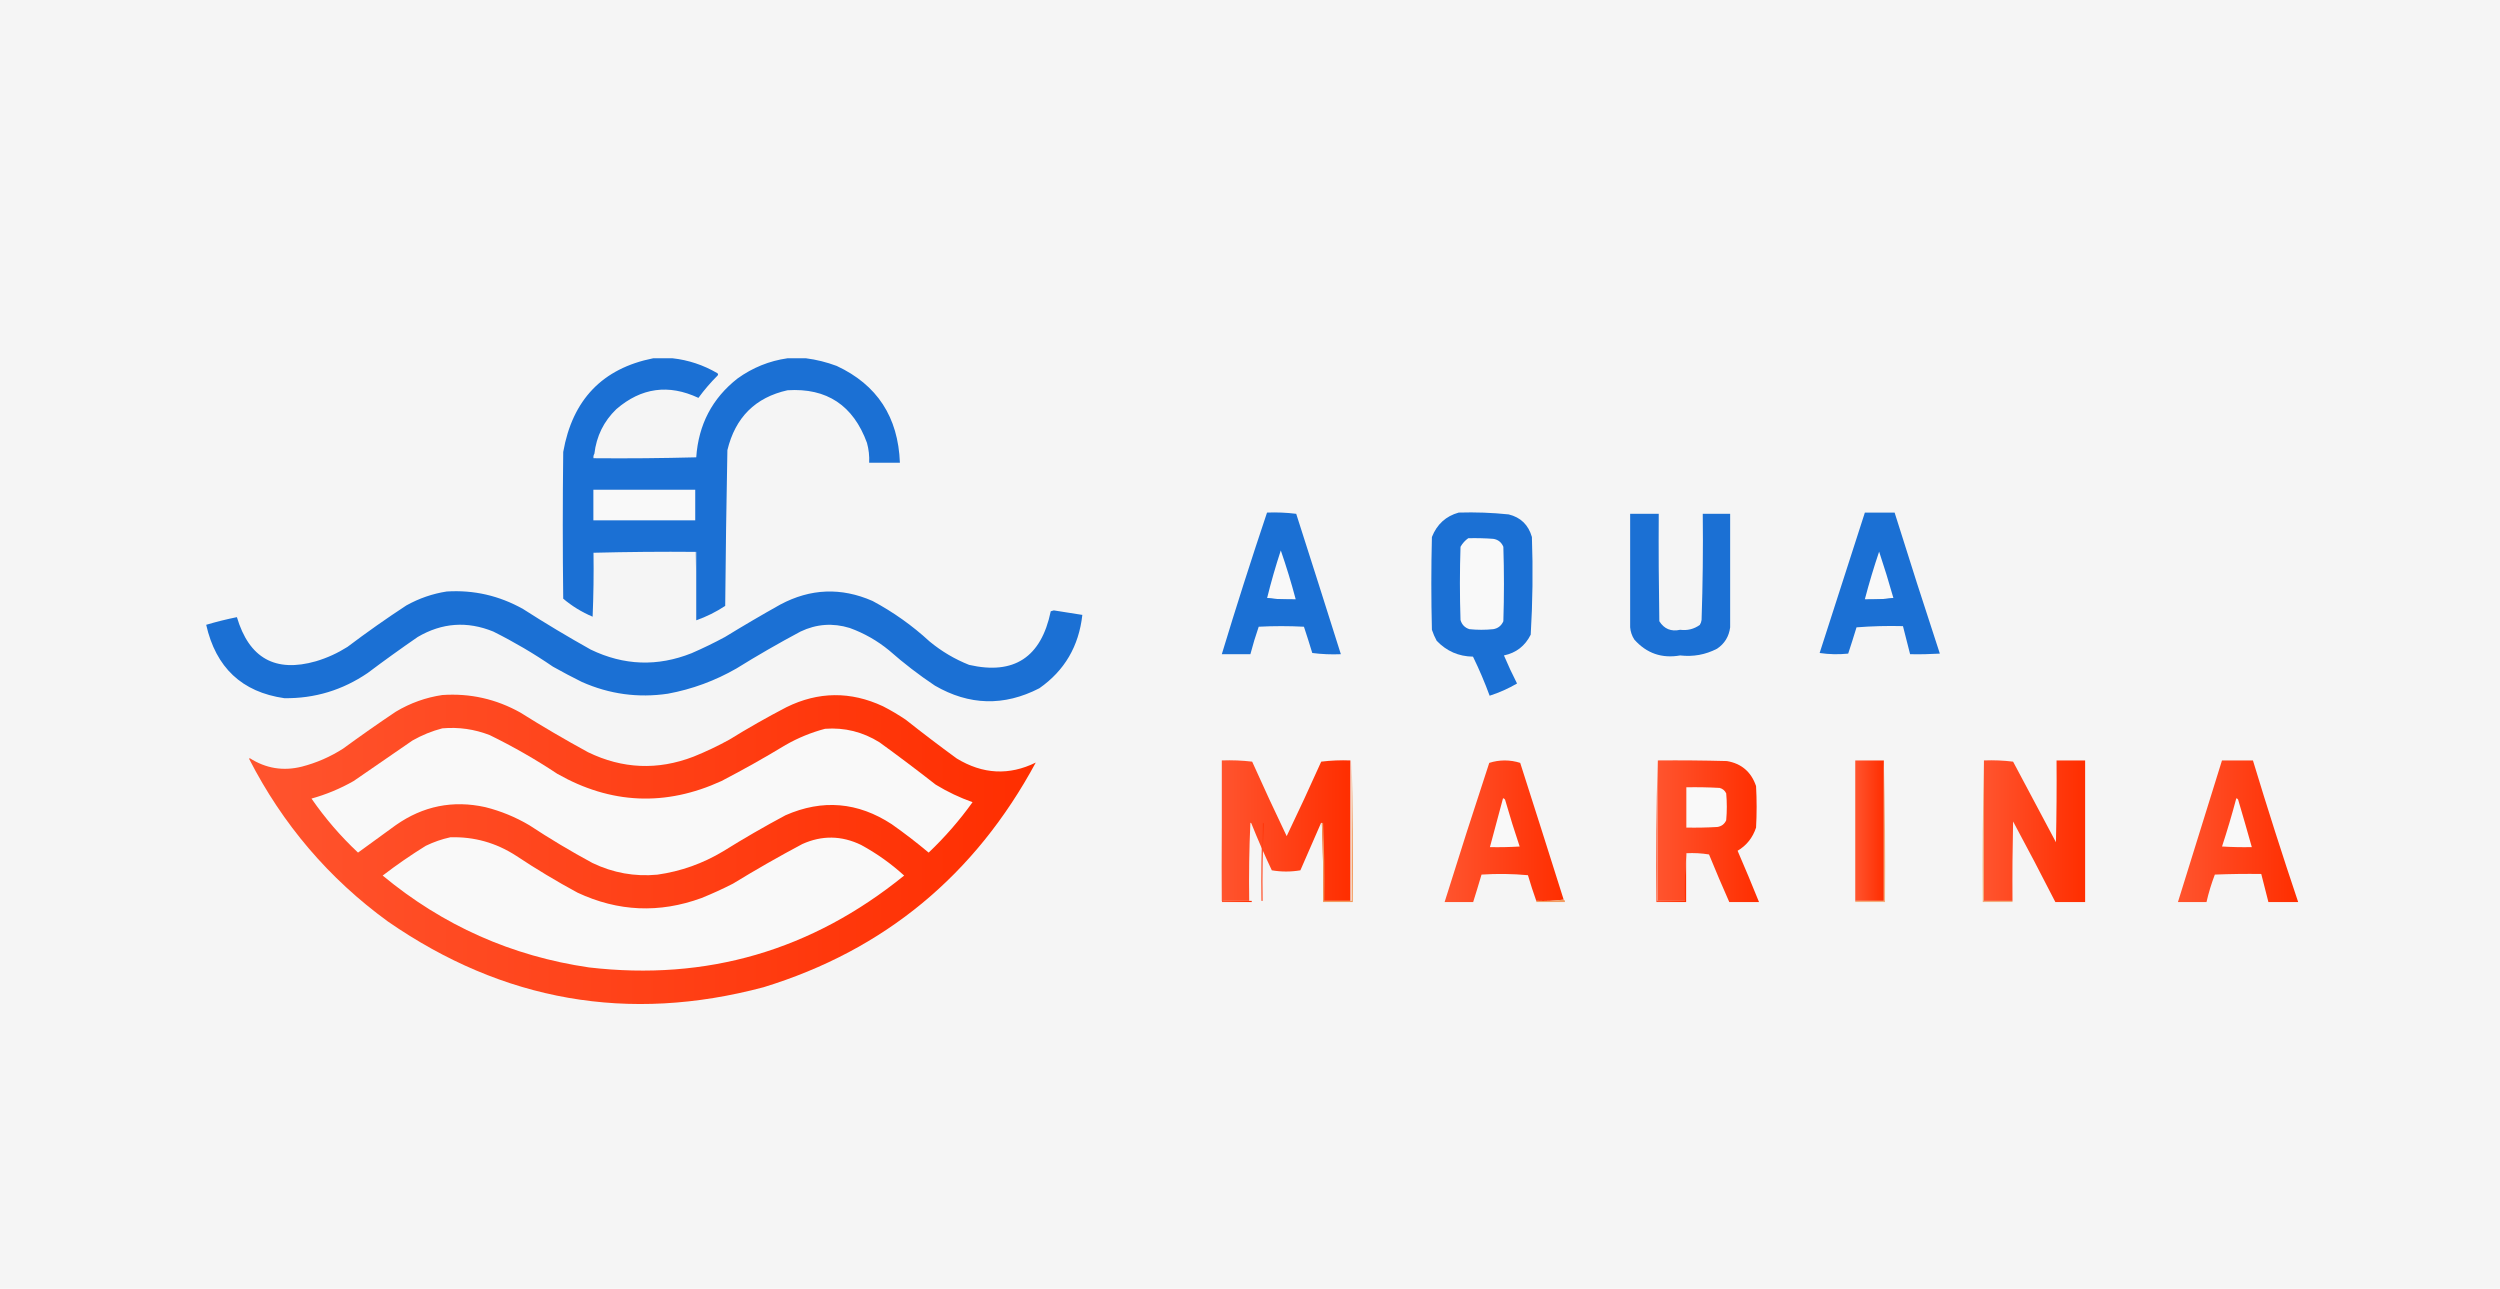 <?xml version="1.0" encoding="UTF-8"?> <svg xmlns="http://www.w3.org/2000/svg" width="97" height="50" viewBox="0 0 97 50" fill="none"><rect width="97" height="50" fill="#F5F5F5"></rect><path fill-rule="evenodd" clip-rule="evenodd" d="M17.333 22.95C18.385 22.884 19.373 23.112 20.297 23.631C21.154 24.181 22.029 24.705 22.919 25.203C24.205 25.825 25.511 25.872 26.837 25.343C27.276 25.152 27.708 24.943 28.131 24.714C28.838 24.281 29.553 23.861 30.277 23.456C31.447 22.832 32.639 22.785 33.854 23.317C34.657 23.746 35.395 24.27 36.068 24.889C36.531 25.272 37.042 25.575 37.601 25.797C39.343 26.197 40.399 25.504 40.769 23.718C40.808 23.707 40.848 23.695 40.888 23.683C41.257 23.74 41.626 23.798 41.995 23.858C41.86 25.073 41.303 26.022 40.326 26.705C38.957 27.41 37.606 27.375 36.272 26.601C35.653 26.187 35.062 25.733 34.501 25.238C34.04 24.859 33.529 24.568 32.968 24.365C32.314 24.164 31.678 24.21 31.061 24.504C30.215 24.955 29.386 25.433 28.574 25.937C27.741 26.415 26.856 26.741 25.917 26.915C24.761 27.087 23.649 26.935 22.579 26.461C22.199 26.272 21.824 26.074 21.455 25.867C20.715 25.359 19.943 24.905 19.139 24.504C18.127 24.092 17.15 24.162 16.209 24.714C15.553 25.166 14.905 25.632 14.268 26.111C13.286 26.779 12.208 27.105 11.032 27.09C9.386 26.852 8.376 25.903 8 24.242C8.395 24.125 8.793 24.026 9.192 23.945C9.663 25.538 10.685 26.108 12.258 25.657C12.692 25.528 13.101 25.341 13.484 25.098C14.227 24.537 14.988 24.001 15.766 23.491C16.262 23.215 16.784 23.035 17.333 22.95Z" fill="#1B70D4"></path><path fill-rule="evenodd" clip-rule="evenodd" d="M23.023 19.546C24.346 19.511 25.674 19.5 27.009 19.511C27.009 20.396 27.009 21.281 27.009 22.166C26.975 21.299 26.963 20.426 26.975 19.546C25.658 19.546 24.34 19.546 23.023 19.546Z" fill="#A2B6D0"></path><path fill-rule="evenodd" clip-rule="evenodd" d="M25.344 13.901C25.594 13.901 25.844 13.901 26.094 13.901C26.708 13.969 27.288 14.161 27.831 14.478C27.863 14.503 27.869 14.532 27.848 14.565C27.574 14.838 27.324 15.129 27.099 15.438C25.943 14.895 24.881 15.041 23.914 15.875C23.427 16.345 23.143 16.921 23.062 17.605C23.03 17.654 23.018 17.712 23.028 17.779C24.362 17.791 25.691 17.779 27.014 17.744C27.101 16.474 27.635 15.455 28.614 14.687C29.203 14.263 29.85 14.001 30.556 13.901C30.794 13.901 31.033 13.901 31.271 13.901C31.675 13.953 32.073 14.052 32.464 14.198C34.033 14.93 34.85 16.182 34.916 17.954C34.519 17.954 34.121 17.954 33.724 17.954C33.736 17.693 33.708 17.437 33.639 17.185C33.107 15.727 32.079 15.046 30.556 15.142C29.308 15.42 28.53 16.195 28.223 17.465C28.184 19.479 28.156 21.493 28.138 23.509C27.785 23.742 27.41 23.928 27.014 24.068C27.014 23.183 27.014 22.297 27.014 21.413C25.679 21.401 24.351 21.413 23.028 21.447C23.04 22.275 23.028 23.101 22.994 23.928C22.578 23.753 22.198 23.52 21.853 23.229C21.83 21.331 21.83 19.433 21.853 17.535C22.212 15.506 23.376 14.295 25.344 13.901Z" fill="#1B70D4"></path><path fill-rule="evenodd" clip-rule="evenodd" d="M23.023 19.002C24.34 19.002 25.658 19.002 26.975 19.002C26.975 19.398 26.975 19.794 26.975 20.19C25.658 20.19 24.34 20.19 23.023 20.19C23.023 19.794 23.023 19.398 23.023 19.002Z" fill="#F9F9F9"></path><path fill-rule="evenodd" clip-rule="evenodd" d="M17.162 26.967C18.237 26.893 19.247 27.12 20.193 27.649C21.051 28.188 21.925 28.7 22.816 29.186C24.154 29.835 25.517 29.893 26.904 29.36C27.382 29.168 27.847 28.947 28.3 28.697C29.022 28.251 29.76 27.832 30.514 27.439C31.756 26.828 33.005 26.817 34.261 27.404C34.568 27.561 34.863 27.736 35.147 27.928C35.796 28.442 36.455 28.943 37.123 29.43C38.133 30.044 39.155 30.096 40.188 29.587C37.828 33.961 34.308 36.867 29.629 38.304C24.386 39.702 19.526 38.852 15.05 35.754C12.762 34.089 10.968 31.987 9.668 29.448C9.674 29.436 9.679 29.424 9.685 29.413C10.313 29.816 10.988 29.927 11.712 29.745C12.281 29.598 12.815 29.365 13.313 29.046C13.985 28.555 14.666 28.077 15.357 27.614C15.922 27.276 16.524 27.061 17.162 26.967Z" fill="url(#paint0_linear_356_4932)"></path><path fill-rule="evenodd" clip-rule="evenodd" d="M17.471 32.487C18.393 32.459 19.245 32.698 20.025 33.203C20.798 33.716 21.592 34.194 22.41 34.636C23.982 35.371 25.583 35.441 27.212 34.846C27.629 34.678 28.038 34.492 28.439 34.286C29.319 33.748 30.216 33.235 31.13 32.749C31.893 32.405 32.654 32.417 33.412 32.784C34.015 33.112 34.572 33.508 35.081 33.972C31.497 36.88 27.421 38.068 22.852 37.536C19.854 37.098 17.186 35.91 14.848 33.972C15.385 33.56 15.942 33.176 16.517 32.819C16.826 32.669 17.144 32.558 17.471 32.487Z" fill="#F9F9F9"></path><path fill-rule="evenodd" clip-rule="evenodd" d="M17.161 28.26C17.795 28.204 18.408 28.292 19.001 28.522C19.909 28.966 20.783 29.466 21.623 30.024C23.7 31.204 25.824 31.297 27.993 30.304C28.838 29.865 29.667 29.399 30.48 28.906C30.965 28.629 31.476 28.419 32.013 28.277C32.77 28.221 33.474 28.396 34.125 28.802C34.861 29.335 35.587 29.883 36.305 30.444C36.759 30.721 37.236 30.948 37.735 31.125C37.23 31.83 36.662 32.482 36.032 33.081C35.57 32.694 35.093 32.327 34.602 31.981C33.286 31.119 31.912 31.002 30.48 31.631C29.657 32.071 28.851 32.536 28.061 33.029C27.269 33.505 26.417 33.808 25.507 33.937C24.626 34.02 23.786 33.868 22.986 33.483C22.146 33.029 21.329 32.54 20.534 32.016C19.997 31.7 19.43 31.467 18.83 31.317C17.574 31.039 16.416 31.272 15.356 32.016C14.868 32.371 14.38 32.726 13.891 33.081C13.214 32.446 12.613 31.747 12.086 30.985C12.658 30.826 13.203 30.599 13.721 30.304C14.482 29.78 15.242 29.256 16.003 28.732C16.374 28.522 16.76 28.364 17.161 28.26Z" fill="#F9F9F9"></path><path fill-rule="evenodd" clip-rule="evenodd" d="M56.597 19.888C57.247 19.868 57.894 19.892 58.537 19.959C59.002 20.073 59.303 20.365 59.438 20.836C59.483 22.101 59.467 23.364 59.392 24.625C59.172 25.064 58.826 25.332 58.353 25.431C58.509 25.8 58.679 26.163 58.861 26.52C58.523 26.717 58.169 26.875 57.798 26.994C57.609 26.479 57.394 25.974 57.152 25.478C56.597 25.47 56.127 25.265 55.743 24.862C55.669 24.726 55.607 24.584 55.558 24.436C55.528 23.236 55.528 22.036 55.558 20.836C55.754 20.342 56.101 20.026 56.597 19.888Z" fill="#1B70D4"></path><path fill-rule="evenodd" clip-rule="evenodd" d="M49.161 19.888C49.542 19.873 49.92 19.889 50.293 19.936C50.875 21.75 51.452 23.566 52.025 25.383C51.654 25.399 51.285 25.383 50.916 25.336C50.813 24.994 50.705 24.654 50.593 24.317C50.008 24.286 49.423 24.286 48.838 24.317C48.717 24.668 48.609 25.023 48.515 25.383C48.145 25.383 47.776 25.383 47.406 25.383C47.964 23.542 48.549 21.711 49.161 19.888Z" fill="#1B70D4"></path><path fill-rule="evenodd" clip-rule="evenodd" d="M64.359 19.936C64.351 21.325 64.359 22.715 64.382 24.104C64.57 24.403 64.839 24.514 65.19 24.436C65.472 24.472 65.725 24.409 65.952 24.247C65.989 24.188 66.012 24.124 66.021 24.057C66.067 22.691 66.083 21.317 66.067 19.936C66.422 19.936 66.776 19.936 67.13 19.936C67.13 21.404 67.13 22.873 67.13 24.341C67.084 24.696 66.915 24.973 66.622 25.17C66.172 25.403 65.695 25.49 65.19 25.431C64.482 25.556 63.889 25.351 63.412 24.815C63.318 24.67 63.264 24.512 63.25 24.341C63.25 22.873 63.25 21.404 63.25 19.936C63.62 19.936 63.989 19.936 64.359 19.936Z" fill="#1B70D4"></path><path fill-rule="evenodd" clip-rule="evenodd" d="M72.357 19.888C72.742 19.888 73.126 19.888 73.511 19.888C74.082 21.716 74.668 23.54 75.266 25.36C74.882 25.383 74.497 25.391 74.112 25.383C74.02 25.02 73.927 24.657 73.835 24.294C73.234 24.278 72.633 24.294 72.033 24.341C71.929 24.683 71.821 25.023 71.71 25.36C71.34 25.399 70.97 25.391 70.602 25.336C71.187 23.52 71.772 21.704 72.357 19.888Z" fill="#1B70D4"></path><path fill-rule="evenodd" clip-rule="evenodd" d="M56.968 20.883C57.291 20.875 57.615 20.883 57.938 20.907C58.124 20.935 58.255 21.038 58.33 21.215C58.361 22.178 58.361 23.141 58.33 24.104C58.253 24.278 58.123 24.381 57.938 24.412C57.63 24.444 57.322 24.444 57.014 24.412C56.836 24.356 56.72 24.237 56.668 24.057C56.637 23.11 56.637 22.162 56.668 21.215C56.746 21.079 56.846 20.969 56.968 20.883Z" fill="#F9F9F9"></path><path fill-rule="evenodd" clip-rule="evenodd" d="M50.273 23.252C49.895 23.267 49.525 23.251 49.164 23.204C49.317 22.582 49.495 21.966 49.695 21.357C49.911 21.982 50.104 22.613 50.273 23.252Z" fill="#F9F9F9"></path><path fill-rule="evenodd" clip-rule="evenodd" d="M73.464 23.204C73.103 23.251 72.734 23.267 72.356 23.252C72.519 22.629 72.704 22.013 72.91 21.404C73.109 21.999 73.293 22.599 73.464 23.204Z" fill="#F9F9F9"></path><path fill-rule="evenodd" clip-rule="evenodd" d="M49.163 23.204C49.524 23.251 49.894 23.267 50.272 23.252C49.894 23.314 49.509 23.314 49.117 23.252C49.123 23.223 49.138 23.207 49.163 23.204Z" fill="#1B70D4"></path><path fill-rule="evenodd" clip-rule="evenodd" d="M73.464 23.204C73.489 23.207 73.504 23.223 73.51 23.252C73.118 23.314 72.733 23.314 72.356 23.252C72.734 23.267 73.103 23.251 73.464 23.204Z" fill="#1B70D4"></path><path fill-rule="evenodd" clip-rule="evenodd" d="M47.458 29.505C47.458 31.321 47.458 33.137 47.458 34.953C47.812 34.953 48.166 34.953 48.52 34.953C48.536 34.953 48.551 34.953 48.567 34.953C48.567 34.968 48.567 34.984 48.567 35C48.182 35 47.797 35 47.412 35C47.397 33.16 47.412 31.329 47.458 29.505Z" fill="url(#paint1_linear_356_4932)"></path><path fill-rule="evenodd" clip-rule="evenodd" d="M47.406 29.505C47.803 29.49 48.195 29.506 48.584 29.552C49.019 30.523 49.465 31.486 49.923 32.442C50.382 31.486 50.828 30.523 51.263 29.552C51.636 29.506 52.013 29.49 52.395 29.505C52.395 31.321 52.395 33.137 52.395 34.953C52.04 34.953 51.686 34.953 51.332 34.953C51.348 33.942 51.332 32.931 51.286 31.921C51.258 31.926 51.243 31.942 51.24 31.968C50.979 32.567 50.717 33.167 50.455 33.768C50.085 33.831 49.716 33.831 49.346 33.768C49.066 33.175 48.804 32.575 48.561 31.968C48.558 31.942 48.543 31.926 48.515 31.921C48.469 32.931 48.453 33.942 48.469 34.953C48.114 34.953 47.76 34.953 47.406 34.953C47.406 33.137 47.406 31.321 47.406 29.505Z" fill="url(#paint2_linear_356_4932)"></path><path fill-rule="evenodd" clip-rule="evenodd" d="M60.67 34.905C60.324 34.952 59.97 34.968 59.607 34.953C59.492 34.629 59.384 34.297 59.284 33.958C58.684 33.902 58.084 33.895 57.483 33.934C57.378 34.291 57.271 34.646 57.159 35C56.79 35 56.42 35 56.051 35C56.614 33.196 57.191 31.396 57.783 29.6C57.971 29.538 58.171 29.507 58.383 29.505C58.595 29.507 58.795 29.538 58.984 29.6C59.55 31.367 60.112 33.135 60.67 34.905Z" fill="url(#paint3_linear_356_4932)"></path><path fill-rule="evenodd" clip-rule="evenodd" d="M64.324 29.505C65.217 29.497 66.11 29.505 67.003 29.529C67.57 29.625 67.947 29.949 68.135 30.5C68.165 31.036 68.165 31.574 68.135 32.11C68.005 32.504 67.767 32.803 67.419 33.01C67.705 33.671 67.982 34.334 68.25 35C67.865 35 67.48 35 67.096 35C66.825 34.389 66.563 33.773 66.31 33.153C66.019 33.105 65.727 33.09 65.433 33.105C65.387 33.712 65.371 34.328 65.386 34.953C65.032 34.953 64.678 34.953 64.324 34.953C64.324 33.137 64.324 31.321 64.324 29.505Z" fill="url(#paint4_linear_356_4932)"></path><path fill-rule="evenodd" clip-rule="evenodd" d="M73.093 29.505C73.093 31.321 73.093 33.137 73.093 34.953C72.723 34.953 72.354 34.953 71.984 34.953C71.984 33.137 71.984 31.321 71.984 29.505C72.354 29.505 72.723 29.505 73.093 29.505Z" fill="url(#paint5_linear_356_4932)"></path><path fill-rule="evenodd" clip-rule="evenodd" d="M76.978 29.505C76.978 31.321 76.978 33.137 76.978 34.953C77.347 34.953 77.717 34.953 78.086 34.953C78.086 34.968 78.086 34.984 78.086 35C77.701 35 77.316 35 76.931 35C76.916 33.16 76.932 31.329 76.978 29.505Z" fill="#F3AD7C"></path><path fill-rule="evenodd" clip-rule="evenodd" d="M76.977 29.505C77.358 29.49 77.735 29.506 78.108 29.552C78.662 30.594 79.217 31.637 79.771 32.679C79.794 31.621 79.802 30.563 79.794 29.505C80.163 29.505 80.533 29.505 80.903 29.505C80.903 31.337 80.903 33.168 80.903 35C80.518 35 80.133 35 79.748 35C79.214 33.953 78.668 32.91 78.108 31.873C78.085 32.9 78.077 33.926 78.085 34.953C77.716 34.953 77.346 34.953 76.977 34.953C76.977 33.137 76.977 31.321 76.977 29.505Z" fill="url(#paint6_linear_356_4932)"></path><path fill-rule="evenodd" clip-rule="evenodd" d="M89.169 35C88.784 35 88.399 35 88.014 35C87.922 34.637 87.829 34.273 87.737 33.91C87.136 33.902 86.536 33.91 85.936 33.934C85.803 34.281 85.695 34.637 85.612 35C85.243 35 84.873 35 84.504 35C85.073 33.169 85.643 31.337 86.213 29.505C86.613 29.505 87.013 29.505 87.414 29.505C87.971 31.346 88.556 33.177 89.169 35Z" fill="url(#paint7_linear_356_4932)"></path><path fill-rule="evenodd" clip-rule="evenodd" d="M65.43 30.547C65.861 30.539 66.292 30.547 66.723 30.571C66.841 30.603 66.926 30.674 66.977 30.784C67.008 31.131 67.008 31.479 66.977 31.826C66.909 31.976 66.793 32.063 66.631 32.087C66.231 32.11 65.83 32.118 65.43 32.11C65.43 31.589 65.43 31.068 65.43 30.547Z" fill="#F9F9F9"></path><path fill-rule="evenodd" clip-rule="evenodd" d="M86.769 30.973C86.798 30.979 86.821 30.994 86.838 31.021C87.02 31.636 87.198 32.252 87.37 32.868C86.984 32.876 86.599 32.868 86.215 32.844C86.417 32.227 86.602 31.603 86.769 30.973Z" fill="#F9F9F9"></path><path fill-rule="evenodd" clip-rule="evenodd" d="M58.317 30.973C58.367 30.979 58.398 31.011 58.409 31.068C58.58 31.666 58.765 32.258 58.963 32.845C58.579 32.868 58.194 32.876 57.809 32.868C57.978 32.236 58.147 31.605 58.317 30.973Z" fill="#F9F9F9"></path><path fill-rule="evenodd" clip-rule="evenodd" d="M49.036 31.968C48.99 32.955 48.974 33.95 48.989 34.953C48.974 34.953 48.959 34.953 48.943 34.953C48.928 33.942 48.943 32.931 48.989 31.921C49.017 31.927 49.033 31.943 49.036 31.968Z" fill="url(#paint8_linear_356_4932)"></path><path fill-rule="evenodd" clip-rule="evenodd" d="M52.444 29.505C52.49 31.329 52.505 33.16 52.49 35C52.105 35 51.72 35 51.335 35C51.35 33.981 51.335 32.971 51.289 31.968C51.292 31.943 51.307 31.927 51.335 31.921C51.381 32.931 51.397 33.942 51.381 34.953C51.736 34.953 52.09 34.953 52.444 34.953C52.444 33.137 52.444 31.321 52.444 29.505Z" fill="#F39B5D"></path><path fill-rule="evenodd" clip-rule="evenodd" d="M64.314 29.505C64.314 31.321 64.314 33.137 64.314 34.953C64.668 34.953 65.022 34.953 65.376 34.953C65.361 34.328 65.376 33.712 65.422 33.105C65.422 33.737 65.422 34.368 65.422 35C65.037 35 64.652 35 64.267 35C64.252 33.16 64.267 31.329 64.314 29.505Z" fill="url(#paint9_linear_356_4932)"></path><path fill-rule="evenodd" clip-rule="evenodd" d="M60.672 34.905C60.71 34.921 60.726 34.953 60.718 35C60.348 35 59.979 35 59.609 35C59.609 34.984 59.609 34.968 59.609 34.953C59.972 34.968 60.326 34.952 60.672 34.905Z" fill="#F29D61"></path><path fill-rule="evenodd" clip-rule="evenodd" d="M73.093 29.505C73.139 31.329 73.154 33.16 73.139 35C72.754 35 72.369 35 71.984 35C71.984 34.984 71.984 34.968 71.984 34.953C72.354 34.953 72.723 34.953 73.093 34.953C73.093 33.137 73.093 31.321 73.093 29.505Z" fill="#F5AE7C"></path><defs><linearGradient id="paint0_linear_356_4932" x1="9.668" y1="32.955" x2="40.188" y2="32.955" gradientUnits="userSpaceOnUse"><stop stop-color="#FF542E"></stop><stop offset="1" stop-color="#FF2E00"></stop></linearGradient><linearGradient id="paint1_linear_356_4932" x1="47.406" y1="32.252" x2="48.567" y2="32.252" gradientUnits="userSpaceOnUse"><stop stop-color="#FF542E"></stop><stop offset="1" stop-color="#FF2E00"></stop></linearGradient><linearGradient id="paint2_linear_356_4932" x1="47.406" y1="32.226" x2="52.395" y2="32.226" gradientUnits="userSpaceOnUse"><stop stop-color="#FF542E"></stop><stop offset="1" stop-color="#FF2E00"></stop></linearGradient><linearGradient id="paint3_linear_356_4932" x1="56.051" y1="32.252" x2="60.67" y2="32.252" gradientUnits="userSpaceOnUse"><stop stop-color="#FF542E"></stop><stop offset="1" stop-color="#FF2E00"></stop></linearGradient><linearGradient id="paint4_linear_356_4932" x1="64.324" y1="32.251" x2="68.25" y2="32.251" gradientUnits="userSpaceOnUse"><stop stop-color="#FF542E"></stop><stop offset="1" stop-color="#FF2E00"></stop></linearGradient><linearGradient id="paint5_linear_356_4932" x1="71.984" y1="32.229" x2="73.093" y2="32.229" gradientUnits="userSpaceOnUse"><stop stop-color="#FF542E"></stop><stop offset="1" stop-color="#FF2E00"></stop></linearGradient><linearGradient id="paint6_linear_356_4932" x1="76.977" y1="32.25" x2="80.903" y2="32.25" gradientUnits="userSpaceOnUse"><stop stop-color="#FF542E"></stop><stop offset="1" stop-color="#FF2E00"></stop></linearGradient><linearGradient id="paint7_linear_356_4932" x1="84.504" y1="32.252" x2="89.169" y2="32.252" gradientUnits="userSpaceOnUse"><stop stop-color="#FF542E"></stop><stop offset="1" stop-color="#FF2E00"></stop></linearGradient><linearGradient id="paint8_linear_356_4932" x1="48.938" y1="33.437" x2="49.036" y2="33.437" gradientUnits="userSpaceOnUse"><stop stop-color="#FF542E"></stop><stop offset="1" stop-color="#FF2E00"></stop></linearGradient><linearGradient id="paint9_linear_356_4932" x1="64.262" y1="32.252" x2="65.422" y2="32.252" gradientUnits="userSpaceOnUse"><stop stop-color="#FF542E"></stop><stop offset="1" stop-color="#FF2E00"></stop></linearGradient></defs></svg> 